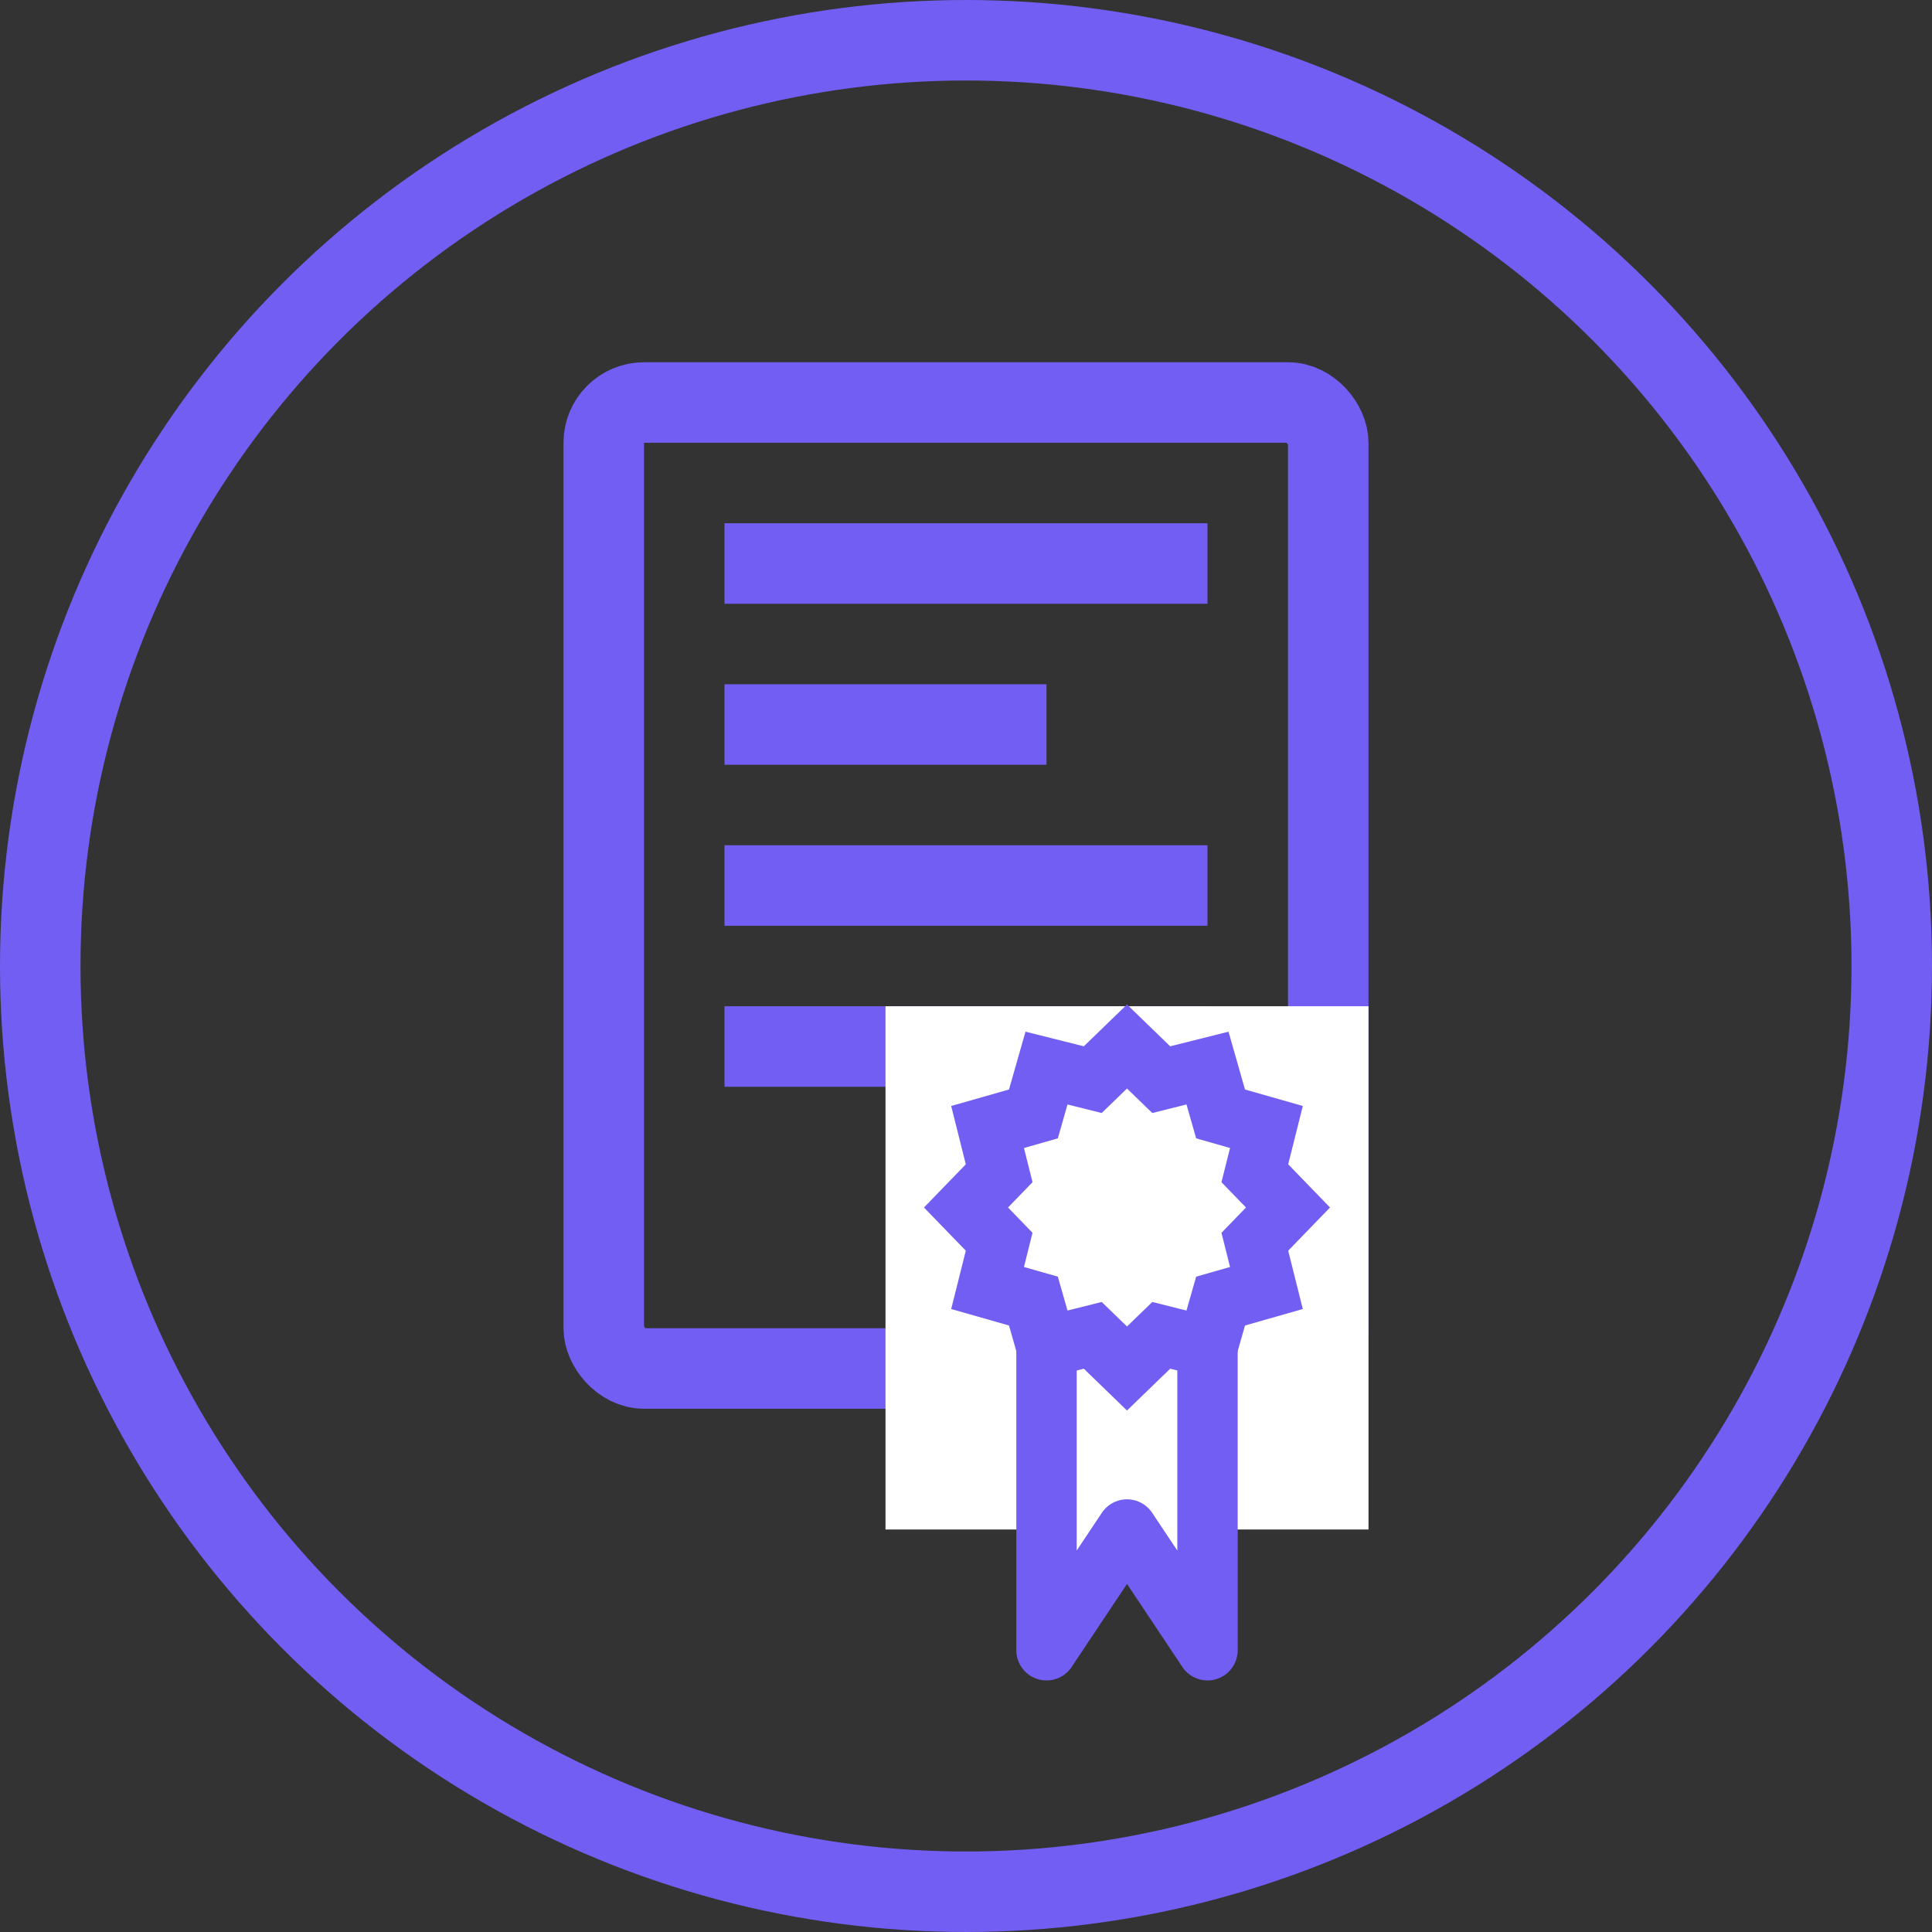 <svg width="48" height="48" viewBox="0 0 48 48" fill="none" xmlns="http://www.w3.org/2000/svg">
<rect x="0" y="0" width="48" height="48" fill="#333333" stroke="none"/>
<circle cx="24" cy="24" r="23" stroke="#725EF2" stroke-width="2"/>
<rect x="15" y="10" width="18" height="24" rx="1" stroke="#725EF2" stroke-width="2"/>
<rect x="18" y="13" width="12" height="2" fill="#725EF2"/>
<rect x="18" y="17" width="8" height="2" fill="#725EF2"/>
<rect x="18" y="21" width="12" height="2" fill="#725EF2"/>
<rect x="18" y="25" width="12" height="2" fill="#725EF2"/>
<rect x="22" y="25" width="12" height="13" fill="white"/>
<path d="M26 41V32L28 33.5L30 32V41L28 38L26 41Z" fill="white" stroke="#725EF2" stroke-width="1.5" stroke-linejoin="round"/>
<path d="M28 26L28.851 26.824L30 26.536L30.325 27.675L31.464 28L31.176 29.149L32 30L31.176 30.851L31.464 32L30.325 32.325L30 33.464L28.851 33.176L28 34L27.149 33.176L26 33.464L25.675 32.325L24.536 32L24.824 30.851L24 30L24.824 29.149L24.536 28L25.675 27.675L26 26.536L27.149 26.824L28 26Z" fill="white" stroke="#725EF2" stroke-width="1.5"/>
</svg>
